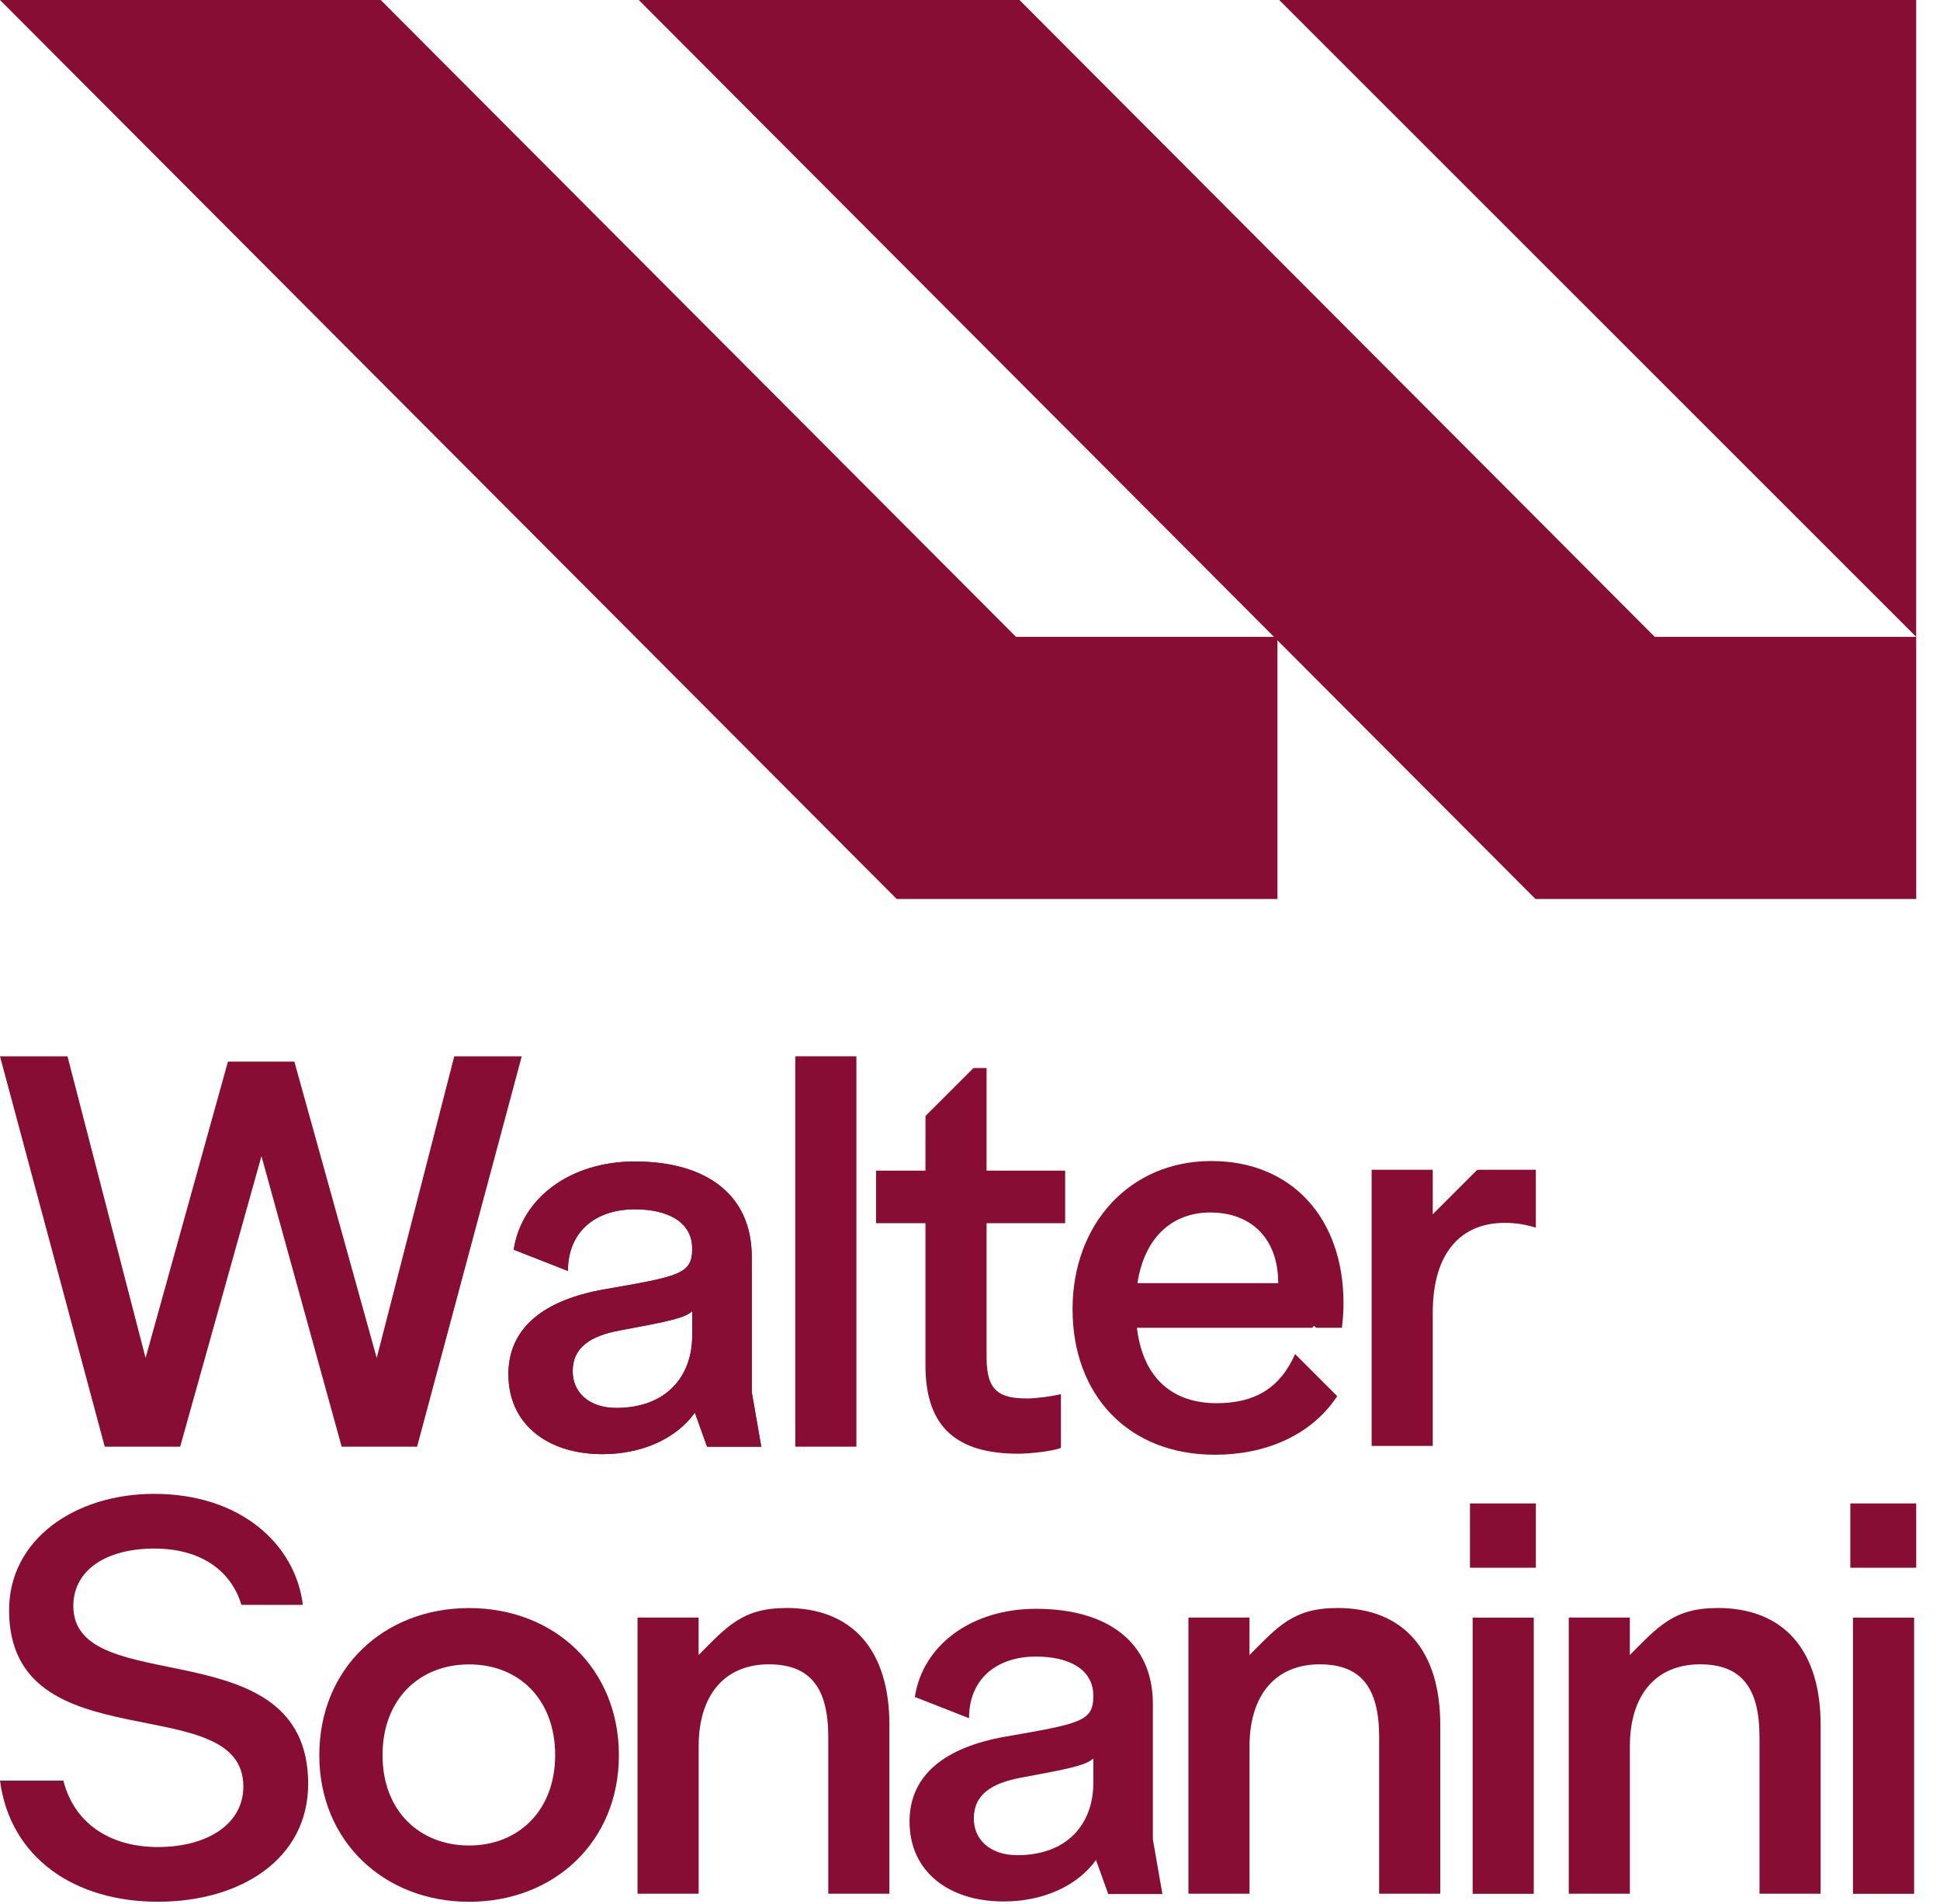 <?xml version="1.0" encoding="UTF-8"?> <svg xmlns="http://www.w3.org/2000/svg" width="163" height="160" viewBox="0 0 163 160" fill="none"><path d="M66.062 135.129C62.378 135.129 61.084 136.69 58.697 139.076V135.931H53.566V159.138H58.702V146.731C58.702 142.445 60.888 139.859 64.595 139.859C68.032 139.859 69.593 141.777 69.593 145.972V159.138H74.728V144.946C74.728 138.742 71.692 135.125 66.066 135.125L66.062 135.129Z" fill="#880D34"></path><path d="M112.347 135.129C108.663 135.129 107.369 136.69 104.983 139.076V135.931H99.852V159.138H104.987V146.731C104.987 142.445 107.173 139.859 110.881 139.859C114.317 139.859 115.878 141.777 115.878 145.972V159.138H121.013V144.946C121.013 138.742 117.978 135.125 112.351 135.125L112.347 135.129Z" fill="#880D34"></path><path d="M144.304 135.129C140.62 135.129 139.326 136.69 136.94 139.076V135.931H131.809V159.138H136.944V146.731C136.944 142.445 139.13 139.859 142.838 139.859C146.274 139.859 147.835 141.777 147.835 145.972V159.138H152.97V144.946C152.97 138.742 149.935 135.125 144.308 135.125L144.304 135.129Z" fill="#880D34"></path><path d="M26.828 147.497C26.828 140.22 32.231 135.133 39.414 135.133C46.598 135.133 52 140.22 52 147.497C52 154.774 46.554 159.815 39.414 159.815C32.274 159.815 26.828 154.727 26.828 147.497ZM46.645 147.497C46.645 142.811 43.609 139.866 39.414 139.866C35.219 139.866 32.14 142.811 32.14 147.497C32.14 152.184 35.266 155.085 39.414 155.085C43.562 155.085 46.645 152.14 46.645 147.497Z" fill="#880D34"></path><path d="M76.418 153.087C76.418 149.117 79.453 146.84 84.408 145.948C90.836 144.831 91.862 144.654 91.862 142.512C91.862 140.235 89.763 139.209 87.042 139.209C83.739 139.209 81.419 141.085 81.419 144.387L76.866 142.602C77.535 138.226 81.644 135.195 87.042 135.195C93.07 135.195 96.864 138.006 96.864 143.184V154.566L97.666 159.162H93.113L92.087 156.303C90.478 158.536 87.577 159.787 84.321 159.787C79.677 159.787 76.422 157.243 76.422 153.091L76.418 153.087ZM91.862 149.828V147.776C91.194 148.358 89.897 148.625 85.792 149.384C83.381 149.832 81.82 150.768 81.82 152.82C81.82 154.562 83.161 155.898 85.481 155.898C89.676 155.898 91.862 153.264 91.862 149.828Z" fill="#880D34"></path><path d="M123.508 126.34H129.044V131.742H123.508V126.34ZM123.732 135.937H128.867V159.144H123.732V135.937Z" fill="#880D34"></path><path d="M155.465 126.34H161.001V131.742H155.465V126.34ZM155.689 135.937H160.824V159.144H155.689V135.937Z" fill="#880D34"></path><path d="M6.161 134.951C6.161 131.916 8.973 130.131 12.948 130.131C16.923 130.131 19.431 132.022 20.285 134.865H25.447C24.822 129.777 20.226 125.535 12.948 125.535C6.342 125.535 0.763 129.329 0.763 135.309C0.763 148.298 20.446 141.78 20.446 150.127C20.446 153.295 17.41 155.214 13.258 155.214C9.106 155.214 6.189 153.095 5.328 149.635H0C0.849 156.106 6.248 159.81 13.258 159.81C20.269 159.81 25.892 156.193 25.892 149.902C25.892 136.693 6.161 142.94 6.161 134.951Z" fill="#880D34"></path><path d="M42.715 115.502C42.715 111.531 45.75 109.254 50.705 108.362C57.133 107.245 58.159 107.069 58.159 104.926C58.159 102.65 56.06 101.623 53.339 101.623C50.036 101.623 47.716 103.499 47.716 106.801L43.163 105.016C43.831 100.641 47.94 97.606 53.339 97.606C59.366 97.606 63.161 100.416 63.161 105.594V116.976L63.963 121.572H59.41L58.383 118.714C56.775 120.947 53.874 122.197 50.618 122.197C45.974 122.197 42.719 119.653 42.719 115.502H42.715ZM58.159 112.242V110.19C57.491 110.772 56.193 111.039 52.089 111.798C49.678 112.246 48.117 113.182 48.117 115.234C48.117 116.976 49.458 118.313 51.778 118.313C55.973 118.313 58.159 115.678 58.159 112.242Z" fill="#880D34"></path><path d="M42.715 115.502C42.715 111.531 45.75 109.254 50.705 108.362C57.133 107.245 58.159 107.069 58.159 104.926C58.159 102.65 56.06 101.623 53.339 101.623C50.036 101.623 47.716 103.499 47.716 106.801L43.163 105.016C43.831 100.641 47.94 97.606 53.339 97.606C59.366 97.606 63.161 100.416 63.161 105.594V116.976L63.963 121.572H59.41L58.383 118.714C56.775 120.947 53.874 122.197 50.618 122.197C45.974 122.197 42.719 119.653 42.719 115.502H42.715ZM58.159 112.242V110.19C57.491 110.772 56.193 111.039 52.089 111.798C49.678 112.246 48.117 113.182 48.117 115.234C48.117 116.976 49.458 118.313 51.778 118.313C55.973 118.313 58.159 115.678 58.159 112.242Z" fill="#880D34"></path><path d="M0 88.766H5.67L12.232 114.116L19.152 89.21H24.732L31.652 114.116L38.167 88.766H43.837L35.045 121.57H28.707L21.968 97.155L15.138 121.57H8.8L0 88.766Z" fill="#880D34"></path><path d="M108.817 113.78C107.567 116.622 105.471 117.916 102.22 117.916C98.693 117.916 96.058 115.997 95.523 111.578H110.245L110.41 111.413L110.575 111.578H112.749C112.84 110.776 112.883 110.194 112.883 109.526C112.883 102.43 108.597 97.566 101.767 97.566C94.938 97.566 90.117 102.835 90.117 110.017C90.117 117.2 94.761 122.248 102.082 122.248C106.262 122.248 110.138 120.672 112.356 117.326L108.813 113.784L108.817 113.78ZM101.681 101.891C105.251 101.891 107.394 104.211 107.394 107.784V107.828H95.567C96.192 103.81 98.645 101.891 101.681 101.891Z" fill="#880D34"></path><path d="M70.854 88.766H66.82V121.57H71.955V88.766H70.854Z" fill="#880D34"></path><path d="M89.494 102.791V98.372H82.893V89.75H81.792L77.761 93.78V95.683H77.758V98.372H73.606V102.791H77.758V114.75C77.758 120.062 80.526 122.161 85.57 122.161C86.329 122.161 88.382 121.984 89.14 121.67V117.16C88.382 117.337 87.041 117.518 86.329 117.518C84.009 117.518 82.893 116.936 82.893 114.082V102.791H89.498H89.494Z" fill="#880D34"></path><path d="M124.187 98.301C124.148 98.317 124.113 98.332 124.073 98.348L120.393 102.028C120.393 102.028 120.385 102.044 120.381 102.051V98.301H115.246V121.508H120.381V110.308C120.381 105.173 122.835 102.763 126.409 102.763C127.392 102.763 128.151 102.897 129.043 103.164V98.301H124.187Z" fill="#880D34"></path><path d="M107.333 75.547V53.515H85.362L31.99 0H0L75.343 75.547H107.333Z" fill="#880D34"></path><path d="M161.001 75.547V53.515H139.03L85.658 0H53.668L129.011 75.547H161.001Z" fill="#880D34"></path><path d="M160.998 53.515V0H107.477L160.998 53.515Z" fill="#880D34"></path></svg> 
